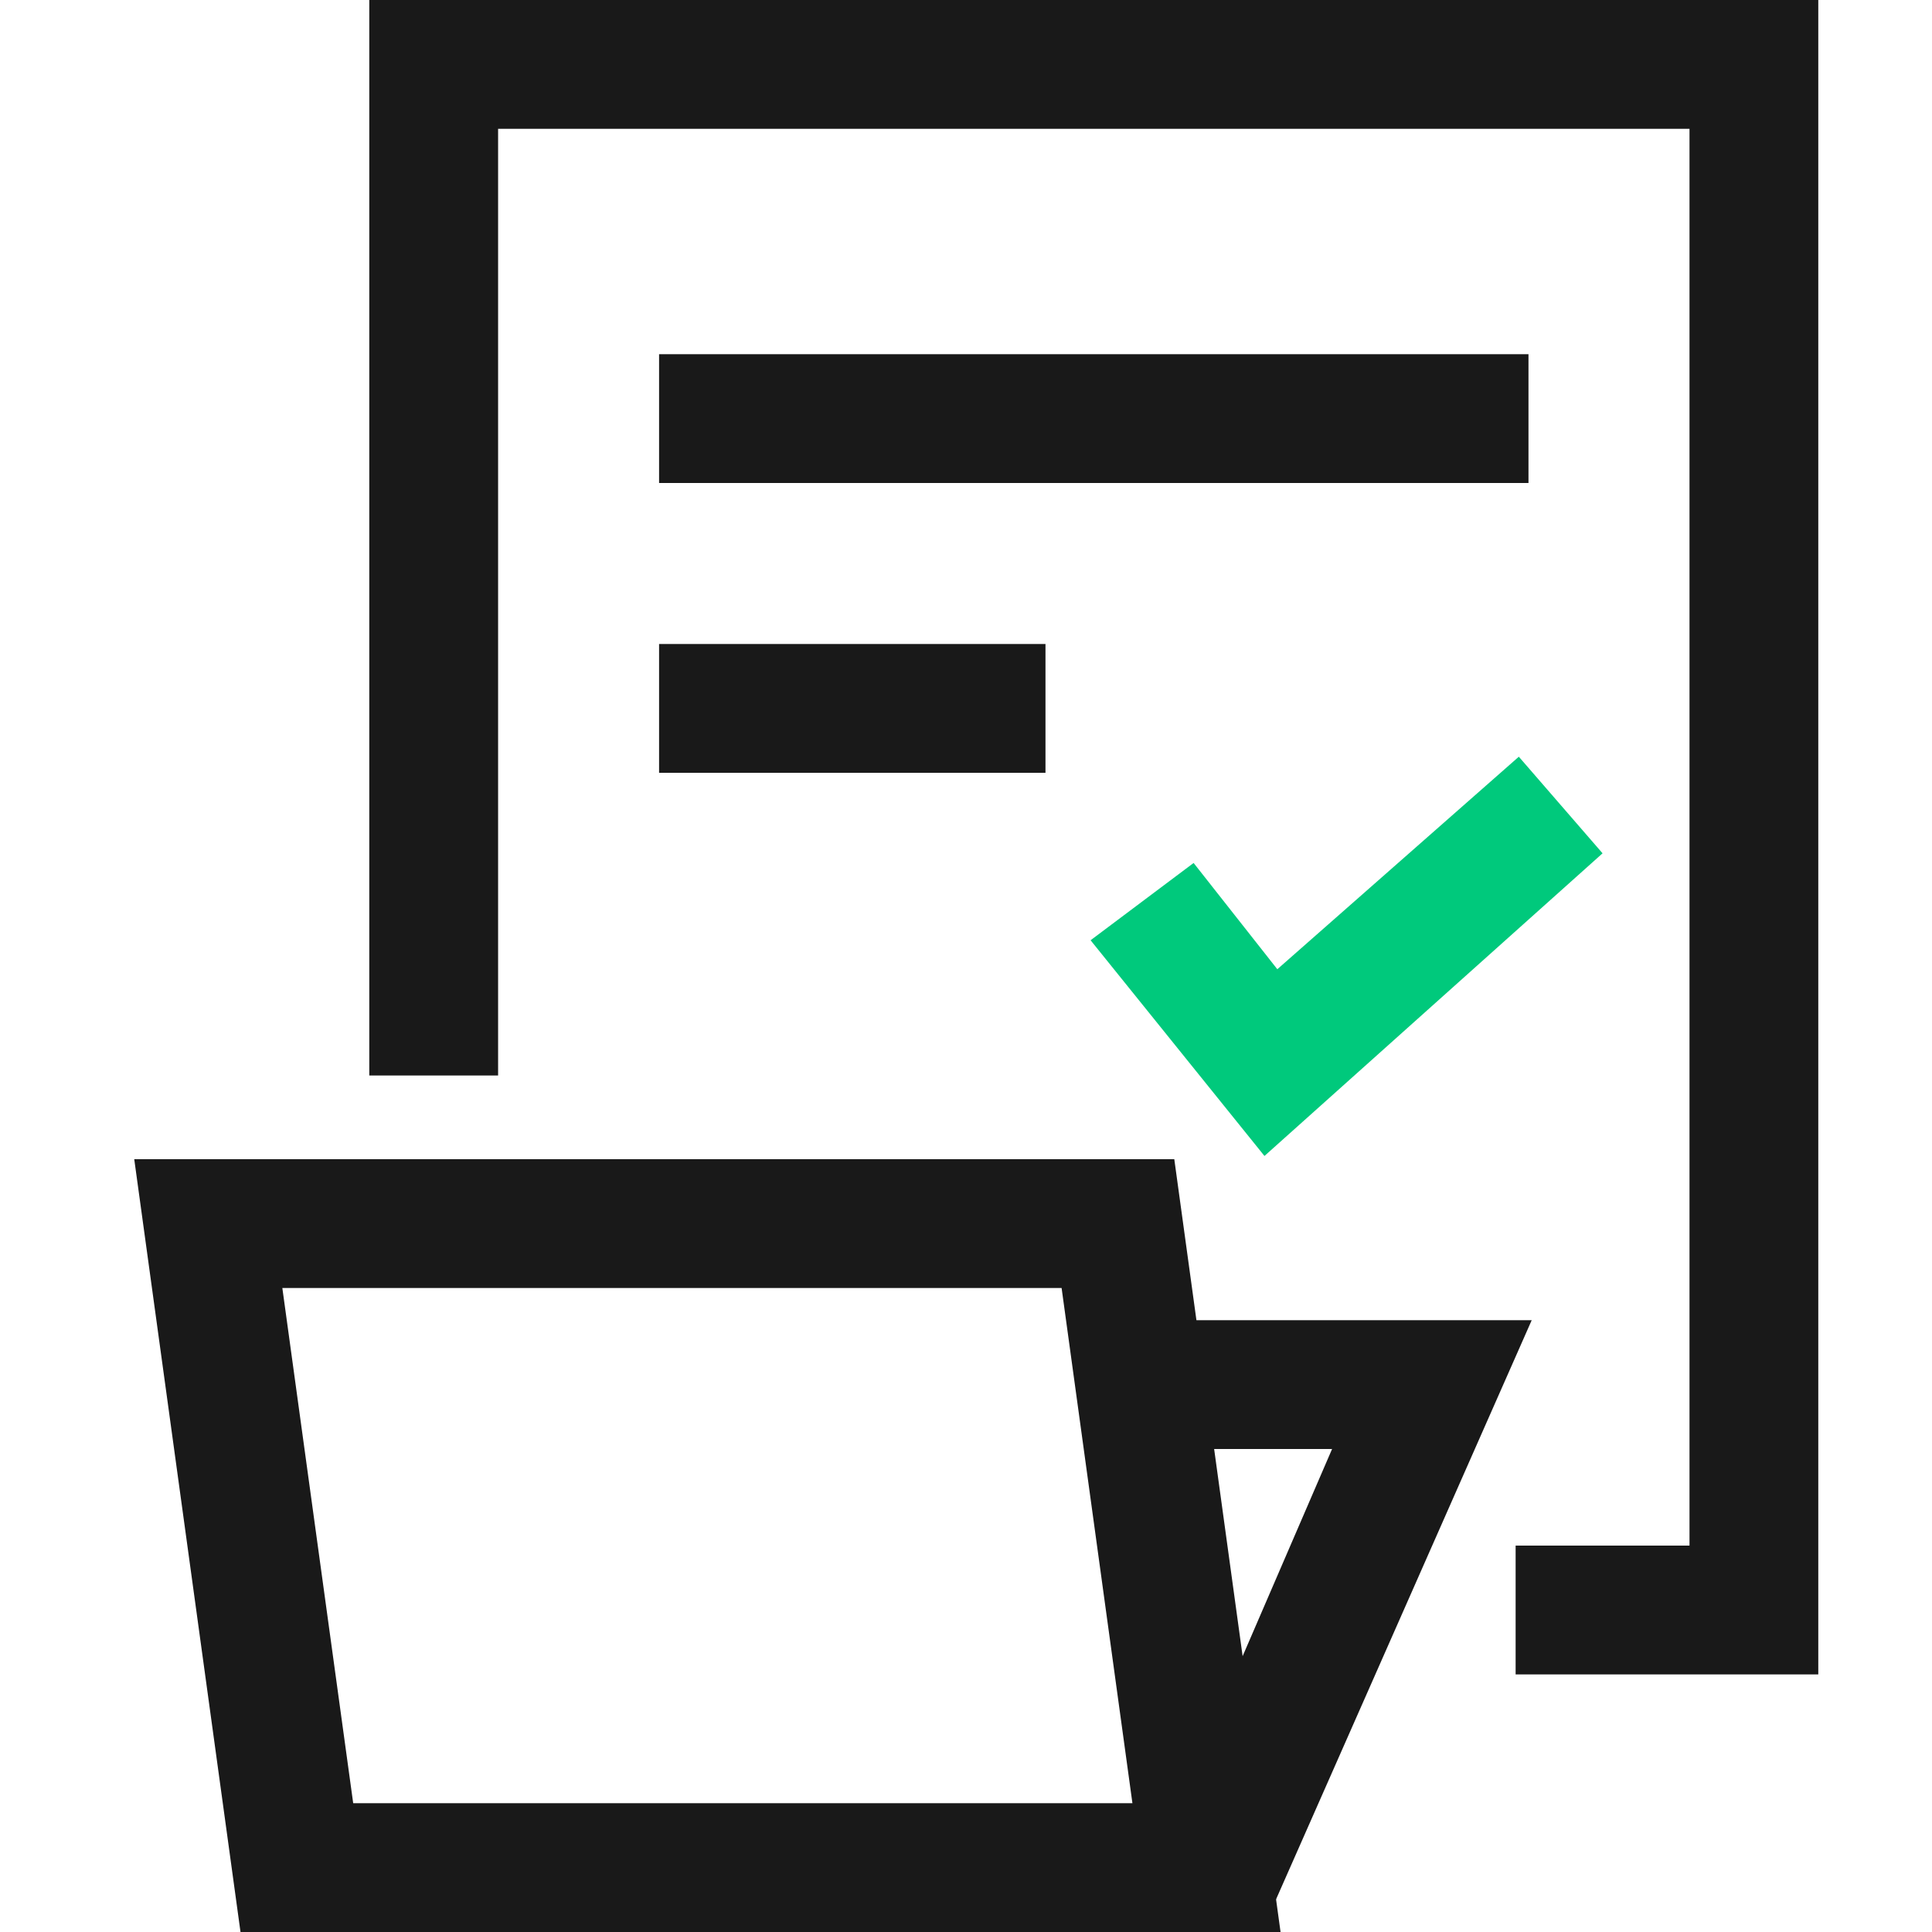 <?xml version="1.0" standalone="no"?><!DOCTYPE svg PUBLIC "-//W3C//DTD SVG 1.1//EN" "http://www.w3.org/Graphics/SVG/1.1/DTD/svg11.dtd"><svg t="1566826793399" class="icon" viewBox="0 0 1024 1024" version="1.1" xmlns="http://www.w3.org/2000/svg" p-id="1849" xmlns:xlink="http://www.w3.org/1999/xlink" width="200" height="200"><defs><style type="text/css"></style></defs><path d="M963.728 887.472H803.312V819.2h92.16V68.272H264v501.76H195.728V0h768z" fill="#191919" p-id="1850"></path><path d="M670.192 1020.592l-61.44-27.312L706.032 768h-117.76v-68.272H811.84l-141.648 320.864zM349.328 187.728h460.8V256h-460.8v-68.272z m0 153.6h204.8V409.6h-204.8v-68.272z" fill="#191919" p-id="1851"></path><path d="M670.192 612.688l-92.16-114.336 54.608-40.96 44.368 56.32 128-112.64 44.384 51.2z" fill="#00C97C" p-id="1852"></path><path d="M678.72 1024H127.472L71.152 614.4H622.4L678.72 1024zM187.2 955.728h413.008l-37.536-273.056H149.648L187.2 955.728z" fill="#191919" p-id="1853"></path></svg>